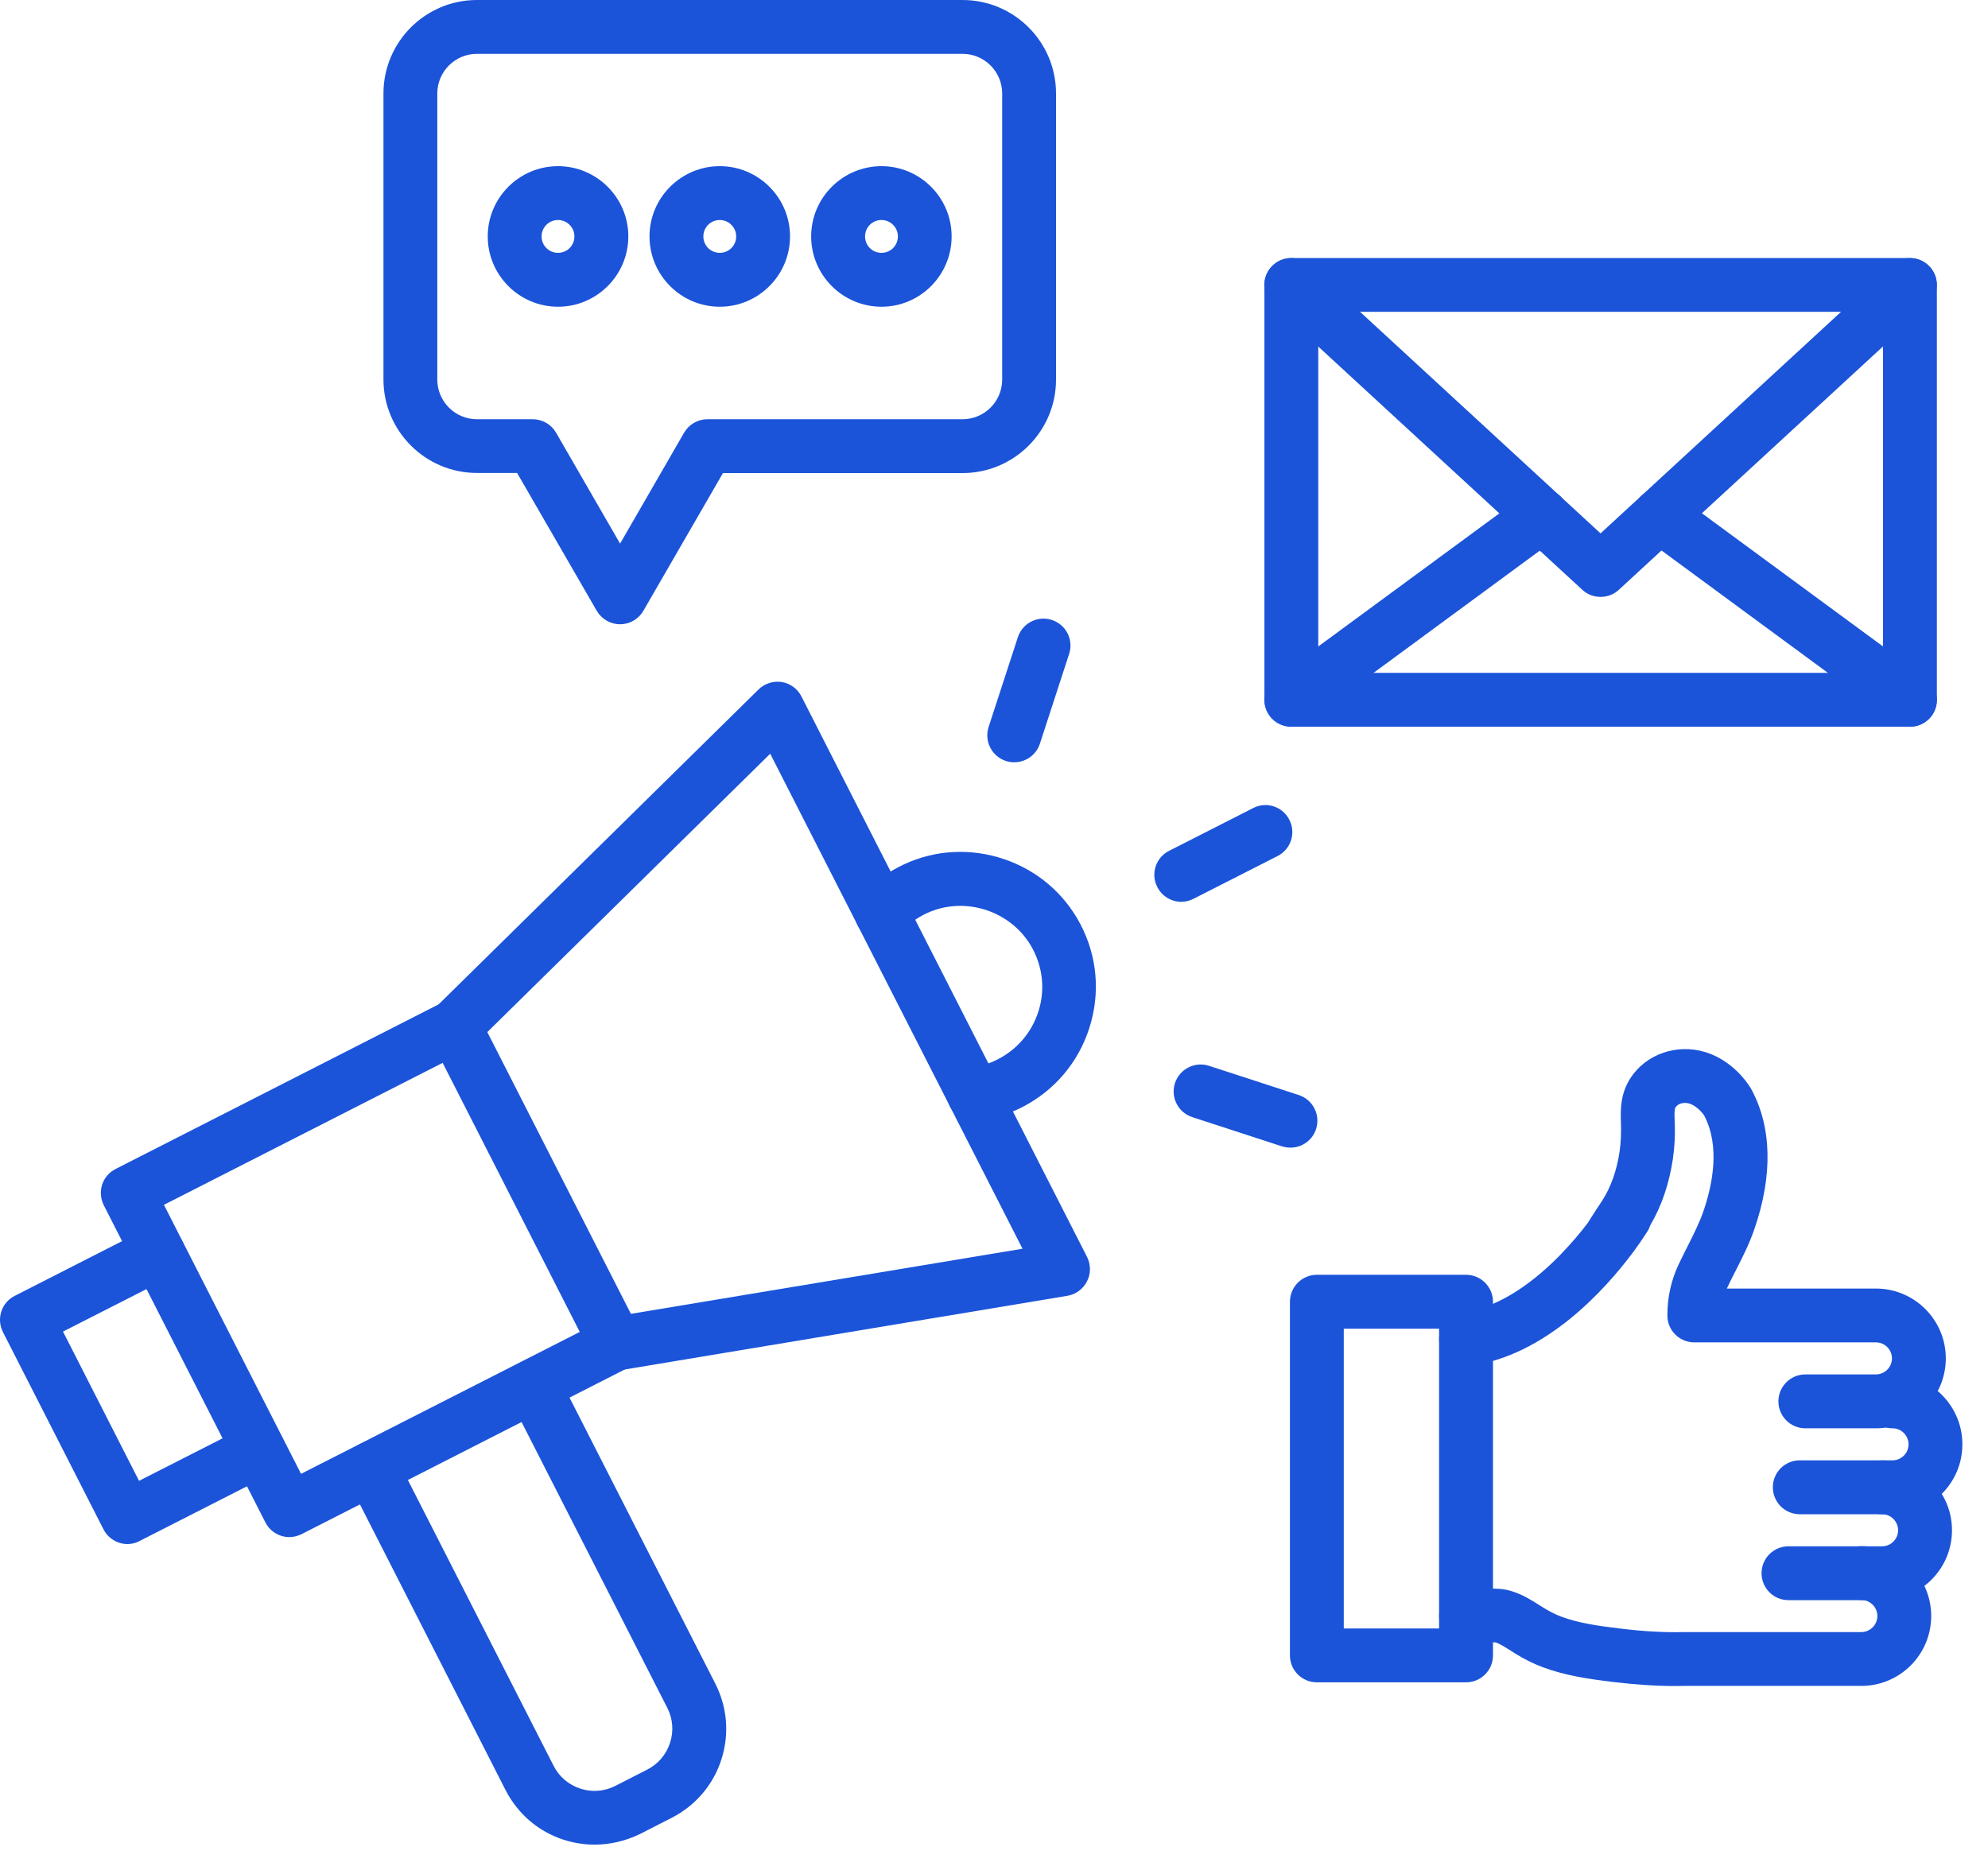 <svg width="35" height="33" viewBox="0 0 35 33" fill="none" xmlns="http://www.w3.org/2000/svg">
<path d="M10.468 32.481C10.286 32.481 10.103 32.452 9.924 32.395C9.477 32.251 9.116 31.939 8.901 31.521L6.122 26.068C6.002 25.836 6.095 25.549 6.329 25.431C6.562 25.312 6.849 25.404 6.966 25.639L9.746 31.092C9.843 31.284 10.01 31.427 10.216 31.494C10.421 31.562 10.64 31.544 10.832 31.447L11.394 31.16C11.586 31.063 11.728 30.896 11.796 30.69C11.864 30.485 11.846 30.266 11.749 30.074L8.969 24.621C8.849 24.388 8.942 24.101 9.177 23.984C9.409 23.864 9.696 23.957 9.814 24.192L12.593 29.645C12.806 30.063 12.844 30.539 12.699 30.986C12.555 31.433 12.243 31.795 11.825 32.009L11.263 32.296C11.013 32.416 10.742 32.481 10.468 32.481Z" fill="#1B54D9"/>
<path d="M5.095 27.066C4.923 27.066 4.756 26.971 4.672 26.806L1.827 21.222C1.771 21.109 1.76 20.98 1.798 20.86C1.836 20.741 1.922 20.641 2.033 20.585L7.784 17.654C8.017 17.534 8.303 17.627 8.421 17.862L11.266 23.446C11.322 23.559 11.334 23.687 11.295 23.807C11.257 23.927 11.171 24.026 11.06 24.083L5.309 27.014C5.239 27.047 5.167 27.066 5.095 27.066ZM2.886 21.215L5.3 25.952L10.207 23.453L7.793 18.715L2.886 21.215Z" fill="#1B54D9"/>
<path d="M2.244 27.188C2.073 27.188 1.906 27.093 1.822 26.929L0.052 23.456C-0.005 23.343 -0.016 23.214 0.023 23.094C0.061 22.975 0.147 22.875 0.257 22.819L2.57 21.64C2.802 21.52 3.089 21.613 3.206 21.848C3.326 22.081 3.233 22.367 2.999 22.485L1.109 23.447L2.448 26.075L4.338 25.113C4.57 24.993 4.857 25.086 4.974 25.321C5.094 25.553 5.002 25.84 4.767 25.958L2.454 27.136C2.389 27.172 2.317 27.188 2.244 27.188Z" fill="#1B54D9"/>
<path d="M10.844 24.135C10.616 24.135 10.415 23.97 10.376 23.738C10.333 23.48 10.507 23.234 10.767 23.191L18.002 21.988L13.56 13.272L8.333 18.416C8.145 18.598 7.845 18.596 7.662 18.411C7.479 18.224 7.481 17.923 7.667 17.74L13.355 12.14C13.463 12.034 13.614 11.987 13.763 12.009C13.912 12.034 14.041 12.127 14.109 12.262L19.138 22.132C19.205 22.268 19.208 22.426 19.138 22.561C19.07 22.697 18.941 22.792 18.792 22.817L10.918 24.128C10.896 24.133 10.871 24.135 10.844 24.135Z" fill="#1B54D9"/>
<path d="M17.148 19.745C16.911 19.745 16.708 19.569 16.678 19.327C16.647 19.067 16.832 18.83 17.092 18.799C17.259 18.778 17.419 18.729 17.568 18.652C17.911 18.476 18.164 18.178 18.282 17.81C18.399 17.442 18.363 17.053 18.182 16.71C17.832 16.048 16.997 15.764 16.317 16.08C16.148 16.159 15.997 16.267 15.87 16.403C15.692 16.595 15.391 16.606 15.2 16.428C15.008 16.249 14.996 15.949 15.175 15.757C15.385 15.531 15.635 15.351 15.915 15.22C16.468 14.962 17.092 14.931 17.674 15.127C18.257 15.323 18.733 15.728 19.018 16.267C19.318 16.834 19.375 17.485 19.18 18.096C18.986 18.708 18.564 19.205 17.993 19.497C17.744 19.623 17.476 19.704 17.2 19.738C17.187 19.743 17.169 19.745 17.148 19.745Z" fill="#1B54D9"/>
<path d="M20.797 15.879C20.625 15.879 20.458 15.784 20.375 15.619C20.255 15.386 20.348 15.1 20.582 14.982L22.064 14.228C22.296 14.108 22.583 14.201 22.7 14.436C22.82 14.668 22.727 14.955 22.493 15.073L21.011 15.827C20.941 15.863 20.869 15.879 20.797 15.879Z" fill="#1B54D9"/>
<path d="M17.857 13.422C17.807 13.422 17.76 13.416 17.71 13.4C17.462 13.319 17.324 13.052 17.405 12.801L17.92 11.221C18.001 10.972 18.268 10.835 18.518 10.916C18.767 10.997 18.905 11.264 18.823 11.514L18.308 13.095C18.243 13.296 18.058 13.422 17.857 13.422Z" fill="#1B54D9"/>
<path d="M22.719 20.208C22.669 20.208 22.622 20.201 22.572 20.186L20.991 19.671C20.743 19.59 20.605 19.323 20.686 19.072C20.768 18.824 21.034 18.686 21.285 18.767L22.866 19.282C23.114 19.364 23.252 19.63 23.17 19.881C23.105 20.082 22.92 20.208 22.719 20.208Z" fill="#1B54D9"/>
<path d="M33.626 12.796H22.735C22.473 12.796 22.261 12.584 22.261 12.322V5.017C22.261 4.755 22.473 4.543 22.735 4.543H33.626C33.888 4.543 34.1 4.755 34.1 5.017V12.322C34.1 12.584 33.888 12.796 33.626 12.796ZM23.209 11.848H33.151V5.491H23.209V11.848Z" fill="#1B54D9"/>
<path d="M28.181 10.51H28.177C28.057 10.51 27.942 10.465 27.856 10.384L22.412 5.368C22.22 5.19 22.206 4.892 22.384 4.698C22.563 4.506 22.861 4.492 23.055 4.671L28.179 9.392L33.302 4.671C33.494 4.492 33.794 4.506 33.973 4.698C34.151 4.89 34.138 5.19 33.946 5.368L28.502 10.384C28.416 10.465 28.301 10.51 28.181 10.51Z" fill="#1B54D9"/>
<path d="M33.626 12.797C33.528 12.797 33.429 12.768 33.346 12.705L28.938 9.462C28.728 9.306 28.683 9.01 28.836 8.798C28.992 8.588 29.288 8.543 29.5 8.697L33.908 11.939C34.118 12.095 34.163 12.391 34.009 12.603C33.915 12.732 33.77 12.797 33.626 12.797Z" fill="#1B54D9"/>
<path d="M22.734 12.796C22.587 12.796 22.445 12.729 22.352 12.602C22.197 12.392 22.242 12.094 22.454 11.938L26.862 8.698C27.072 8.542 27.37 8.588 27.526 8.8C27.681 9.01 27.636 9.308 27.424 9.464L23.016 12.706C22.93 12.767 22.831 12.796 22.734 12.796Z" fill="#1B54D9"/>
<path d="M10.917 10.992C10.748 10.992 10.592 10.902 10.506 10.755L9.104 8.328H8.397C7.489 8.328 6.751 7.589 6.751 6.682V1.646C6.751 0.738 7.489 0 8.397 0H16.946C17.854 0 18.592 0.738 18.592 1.646V6.684C18.592 7.592 17.854 8.33 16.946 8.33H12.728L11.326 10.757C11.242 10.902 11.086 10.992 10.917 10.992ZM8.397 0.948C8.013 0.948 7.699 1.26 7.699 1.646V6.684C7.699 7.068 8.011 7.382 8.397 7.382H9.379C9.549 7.382 9.705 7.472 9.79 7.619L10.917 9.572L12.044 7.619C12.13 7.472 12.286 7.382 12.455 7.382H16.946C17.33 7.382 17.644 7.07 17.644 6.684V1.646C17.644 1.262 17.332 0.948 16.946 0.948H8.397Z" fill="#1B54D9"/>
<path d="M9.824 5.401C9.142 5.401 8.587 4.845 8.587 4.163C8.587 3.481 9.142 2.926 9.824 2.926C10.506 2.926 11.062 3.481 11.062 4.163C11.062 4.845 10.506 5.401 9.824 5.401ZM9.824 3.874C9.664 3.874 9.535 4.003 9.535 4.163C9.535 4.324 9.664 4.452 9.824 4.452C9.985 4.452 10.113 4.324 10.113 4.163C10.113 4.003 9.982 3.874 9.824 3.874Z" fill="#1B54D9"/>
<path d="M12.672 5.401C11.99 5.401 11.435 4.845 11.435 4.163C11.435 3.481 11.99 2.926 12.672 2.926C13.354 2.926 13.909 3.481 13.909 4.163C13.909 4.845 13.354 5.401 12.672 5.401ZM12.672 3.874C12.512 3.874 12.383 4.003 12.383 4.163C12.383 4.324 12.512 4.452 12.672 4.452C12.832 4.452 12.961 4.324 12.961 4.163C12.961 4.003 12.83 3.874 12.672 3.874Z" fill="#1B54D9"/>
<path d="M15.519 5.401C14.837 5.401 14.281 4.845 14.281 4.163C14.281 3.481 14.837 2.926 15.519 2.926C16.201 2.926 16.754 3.481 16.754 4.163C16.754 4.845 16.201 5.401 15.519 5.401ZM15.519 3.874C15.358 3.874 15.23 4.003 15.23 4.163C15.23 4.324 15.358 4.452 15.519 4.452C15.679 4.452 15.808 4.324 15.808 4.163C15.808 4.003 15.677 3.874 15.519 3.874Z" fill="#1B54D9"/>
<path d="M33.319 26.663H31.686C31.424 26.663 31.212 26.45 31.212 26.188C31.212 25.926 31.424 25.714 31.686 25.714H33.319C33.474 25.714 33.601 25.588 33.601 25.432C33.601 25.276 33.474 25.15 33.319 25.15C33.057 25.15 32.844 24.937 32.844 24.675C32.844 24.413 33.057 24.201 33.319 24.201C33.996 24.201 34.549 24.752 34.549 25.432C34.549 26.111 33.998 26.663 33.319 26.663Z" fill="#1B54D9"/>
<path d="M33.135 28.176H31.487C31.225 28.176 31.013 27.964 31.013 27.702C31.013 27.44 31.225 27.228 31.487 27.228H33.135C33.291 27.228 33.417 27.101 33.417 26.945C33.417 26.79 33.291 26.663 33.135 26.663C32.873 26.663 32.661 26.451 32.661 26.189C32.661 25.927 32.873 25.715 33.135 25.715C33.813 25.715 34.366 26.266 34.366 26.945C34.366 27.625 33.815 28.176 33.135 28.176Z" fill="#1B54D9"/>
<path d="M29.486 29.688C29.145 29.688 28.786 29.663 28.393 29.616C27.969 29.564 27.556 29.505 27.154 29.354C26.993 29.293 26.828 29.212 26.652 29.101C26.632 29.087 26.61 29.074 26.589 29.06C26.492 29 26.409 28.945 26.332 28.92C26.314 28.918 26.264 28.918 26.226 28.92C26.203 28.92 26.18 28.923 26.158 28.923L25.815 28.925C25.812 28.925 25.812 28.925 25.81 28.925C25.55 28.925 25.338 28.715 25.336 28.455C25.334 28.193 25.544 27.979 25.806 27.977L26.149 27.974H26.201C26.307 27.972 26.454 27.968 26.612 28.017C26.808 28.078 26.962 28.175 27.097 28.261C27.115 28.272 27.136 28.286 27.154 28.297C27.278 28.374 27.382 28.428 27.486 28.466C27.791 28.579 28.129 28.629 28.509 28.674C28.926 28.726 29.299 28.747 29.647 28.738H29.667H32.77C32.925 28.738 33.052 28.611 33.052 28.455C33.052 28.299 32.925 28.173 32.77 28.173C32.508 28.173 32.295 27.961 32.295 27.699C32.295 27.437 32.508 27.225 32.77 27.225C33.447 27.225 34 27.776 34 28.455C34 29.135 33.449 29.686 32.77 29.686H29.662C29.606 29.688 29.545 29.688 29.486 29.688Z" fill="#1B54D9"/>
<path d="M33.026 25.15H31.785C31.523 25.15 31.31 24.938 31.31 24.676C31.31 24.414 31.523 24.201 31.785 24.201H33.026C33.182 24.201 33.309 24.075 33.309 23.919C33.309 23.763 33.182 23.637 33.026 23.637H29.829C29.567 23.637 29.355 23.425 29.355 23.163C29.355 22.849 29.42 22.551 29.549 22.273C29.603 22.158 29.66 22.047 29.714 21.939C29.818 21.731 29.917 21.537 29.987 21.336C30.152 20.859 30.287 20.182 30.003 19.642C30.001 19.64 29.998 19.636 29.996 19.631C29.924 19.534 29.829 19.459 29.743 19.432C29.66 19.407 29.551 19.421 29.499 19.498C29.474 19.534 29.481 19.651 29.483 19.717C29.495 19.968 29.483 20.193 29.452 20.408C29.386 20.848 29.253 21.239 29.055 21.573C29.043 21.611 29.027 21.648 29.005 21.681C28.991 21.702 28.91 21.833 28.77 22.025C28.763 22.034 28.756 22.043 28.752 22.049C28.747 22.056 28.743 22.063 28.738 22.067C28.269 22.695 27.216 23.876 25.871 24.05C25.611 24.084 25.374 23.901 25.34 23.641C25.306 23.382 25.489 23.145 25.749 23.111C26.442 23.02 27.065 22.51 27.467 22.099C27.67 21.889 27.84 21.686 27.962 21.523C27.964 21.521 27.964 21.519 27.966 21.514C27.975 21.498 27.991 21.476 28.011 21.442C28.052 21.379 28.117 21.277 28.206 21.144C28.359 20.907 28.465 20.613 28.515 20.27C28.537 20.114 28.544 19.947 28.537 19.755C28.528 19.52 28.533 19.249 28.707 18.981C28.98 18.561 29.522 18.373 30.021 18.525C30.301 18.61 30.563 18.802 30.757 19.064C30.777 19.091 30.793 19.114 30.809 19.139C30.816 19.148 30.82 19.159 30.827 19.168C31.195 19.839 31.215 20.697 30.886 21.645C30.796 21.907 30.676 22.142 30.561 22.368C30.506 22.474 30.457 22.573 30.409 22.675C30.407 22.679 30.405 22.684 30.403 22.689H33.026C33.704 22.689 34.257 23.239 34.257 23.919C34.257 24.599 33.704 25.15 33.026 25.15Z" fill="#1B54D9"/>
<path d="M25.81 29.623H23.184C22.922 29.623 22.71 29.411 22.71 29.149V22.922C22.71 22.66 22.922 22.447 23.184 22.447H25.81C26.072 22.447 26.285 22.66 26.285 22.922V29.149C26.285 29.411 26.072 29.623 25.81 29.623ZM23.658 28.675H25.336V23.396H23.658V28.675Z" fill="#1B54D9"/>
</svg>
